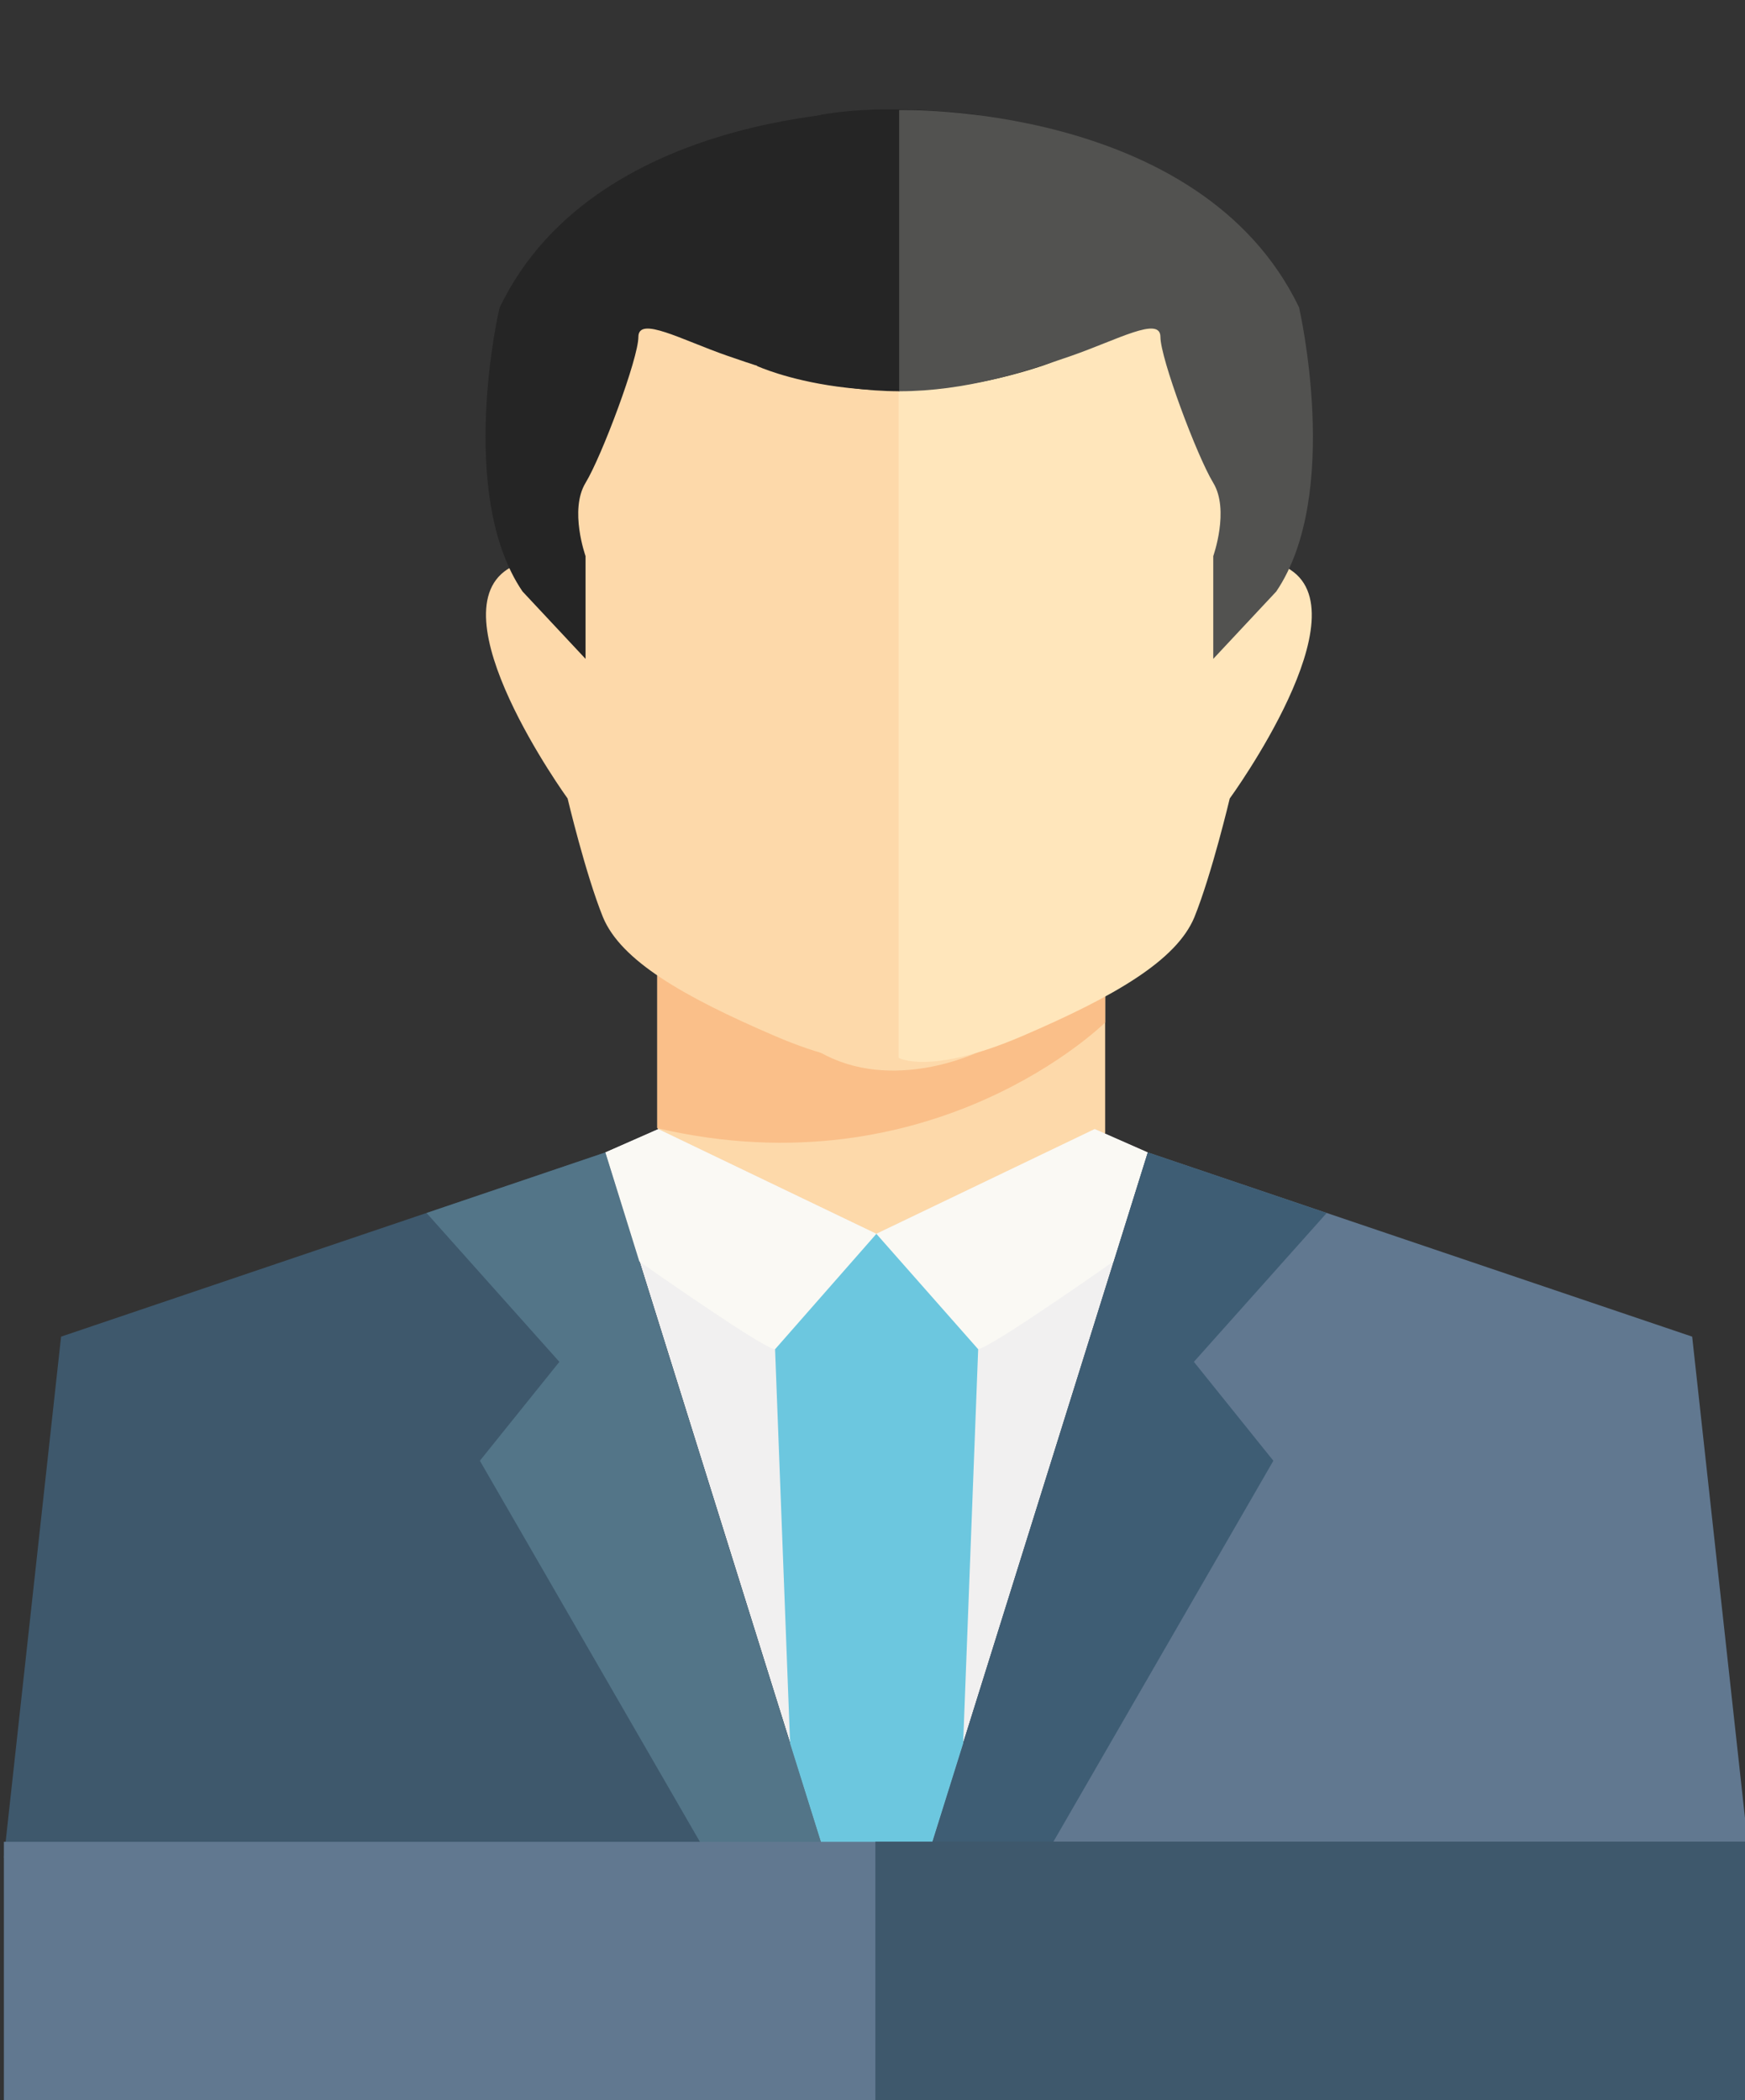 <?xml version="1.0" encoding="utf-8"?>
<!-- Generator: Adobe Illustrator 25.0.1, SVG Export Plug-In . SVG Version: 6.00 Build 0)  -->
<svg version="1.1" id="Layer_1" xmlns="http://www.w3.org/2000/svg" xmlns:xlink="http://www.w3.org/1999/xlink" x="0px" y="0px"
	 viewBox="0 0 360 433.2" style="enable-background:new 0 0 360 433.2;" xml:space="preserve">
<rect x="0" y="0" width="360" height="433.2" fill="#333333" stroke="none"/>
<style type="text/css">
	.st0{fill:#FDD9AA;}
	.st1{fill:#FABF89;}
	.st2{fill:#FFE6BB;}
	.st3{fill:#252525;}
	.st4{fill:#525250;}
	.st5{fill:#F1F0F0;}
	.st6{fill:#617890;}
	.st7{fill:#3E5D74;}
	.st8{fill:#FAF9F4;}
	.st9{fill:#3E586C;}
	.st10{fill:#537588;}
	.st11{fill:#6CC7DF;}
</style>
<g>
	<g>
		<g>
			<g>
				<g>
					<path class="st0" d="M135.6,201.1v31.5c0,0,14.1,25.1,49.8,22.9c35.7-2.2,42.6-21.8,42.6-21.8v-32.7H135.6z"/>
					<path class="st1" d="M135.6,201.1H228v9.8c0,0-35.4,35.1-92.4,21.8V201.1z"/>
					<path class="st0" d="M156.2,75.5c0,0,24.5,11.8,58.7,0c34.2-11.8-13.1,141.5-13.1,141.5s-17.7,8.6-32.7,0
						C154,208.4,156.2,75.5,156.2,75.5z"/>
					<g>
						<path class="st0" d="M185.4,47.1v171.1c0,0-6.4,3.7-25.5-4.5c-19.1-8.2-31.8-15.6-35.5-24.5c-3.6-8.9-7.3-24.5-7.3-24.5
							S89,125.9,105.4,117c0,0,9.1-0.7,10,2.2C115.4,119.2,99.9,29.2,185.4,47.1z"/>
						<path class="st2" d="M185.4,47.1v171.1c0,0,6.4,3.7,25.5-4.5c19.1-8.2,31.8-15.6,35.5-24.5c3.6-8.9,7.3-24.5,7.3-24.5
							s28.2-38.7,11.8-47.6c0,0-9.1-0.7-10,2.2C255.4,119.2,270.9,29.2,185.4,47.1z"/>
					</g>
				</g>
				<path class="st3" d="M156.2,75.5c0,0,24.5,11.3,58.7,0c34.2-11.3-13.1-51.8-13.1-51.8s-18.4-2.6-32.5,0
					C155.2,26.4,156.2,75.5,156.2,75.5z"/>
				<path class="st3" d="M107.8,122l13,13.9v-21.2c0,0-3.4-9.5,0-15.1c3.4-5.6,10.9-25.7,10.9-30.1s8.9,0.6,18.4,3.9
					c9.5,3.3,21.8,7.3,35.5,7.3v-58c0,0-62.1-1.7-82.5,40.7C103,63.4,94.1,101.9,107.8,122z"/>
				<path class="st4" d="M263.3,122l-13,13.9v-21.2c0,0,3.4-9.5,0-15.1c-3.4-5.6-10.9-25.7-10.9-30.1s-8.9,0.6-18.4,3.9
					c-9.5,3.3-21.8,7.3-35.5,7.3v-58c0,0,62.1-1.7,82.5,40.7C268,63.4,276.9,101.9,263.3,122z"/>
			</g>
			<g>
				<polygon class="st5" points="225.9,232.9 180.8,254.5 180.8,383.2 191.3,383.2 236.8,237.7 				"/>
				<polygon class="st6" points="236.8,237.7 349.1,275.7 360.9,383.2 191.3,383.2 				"/>
				<polygon class="st7" points="236.8,237.7 273.7,250.2 246.3,280.9 262.7,301.3 215.4,383.2 191.3,383.2 				"/>
				<path class="st8" d="M180.8,254.5c0,0,18.6,23.8,20.9,23.8s28-18.1,28-18.1l7-22.5l-10.9-4.8L180.8,254.5z"/>
			</g>
			<g>
				<polygon class="st5" points="135.8,232.9 180.8,254.5 180.8,383.2 170.4,383.2 124.9,237.7 				"/>
				<polygon class="st9" points="124.9,237.7 12.6,275.7 0.8,383.2 170.4,383.2 				"/>
				<polygon class="st10" points="124.9,237.7 88,250.2 115.4,280.9 99,301.3 146.3,383.2 170.4,383.2 				"/>
				<path class="st8" d="M180.8,254.5c0,0-18.6,23.8-20.9,23.8c-2.3,0-28-18.1-28-18.1l-7-22.5l10.9-4.8L180.8,254.5z"/>
				<polygon class="st11" points="180.8,254.5 159.9,278.3 163,359.6 170.4,383.2 180.8,383.2 191.3,383.2 198.7,359.6 201.8,278.3 
									"/>
			</g>
		</g>
		<path class="st6" d="M360.5,380.3"/>
		<path class="st6" d="M0.8,380.3"/>
		<path class="st6" d="M360.5,380.3"/>
		<path class="st6" d="M0.8,380.3"/>
	</g>
	<g>
		<rect x="0.8" y="379.9" class="st6" width="218.2" height="53.3"/>
		
			<rect x="180.6" y="379.9" transform="matrix(-1 -1.224647e-16 1.224647e-16 -1 541.092 813.059)" class="st9" width="179.9" height="53.3"/>
	</g>
</g>
</svg>
